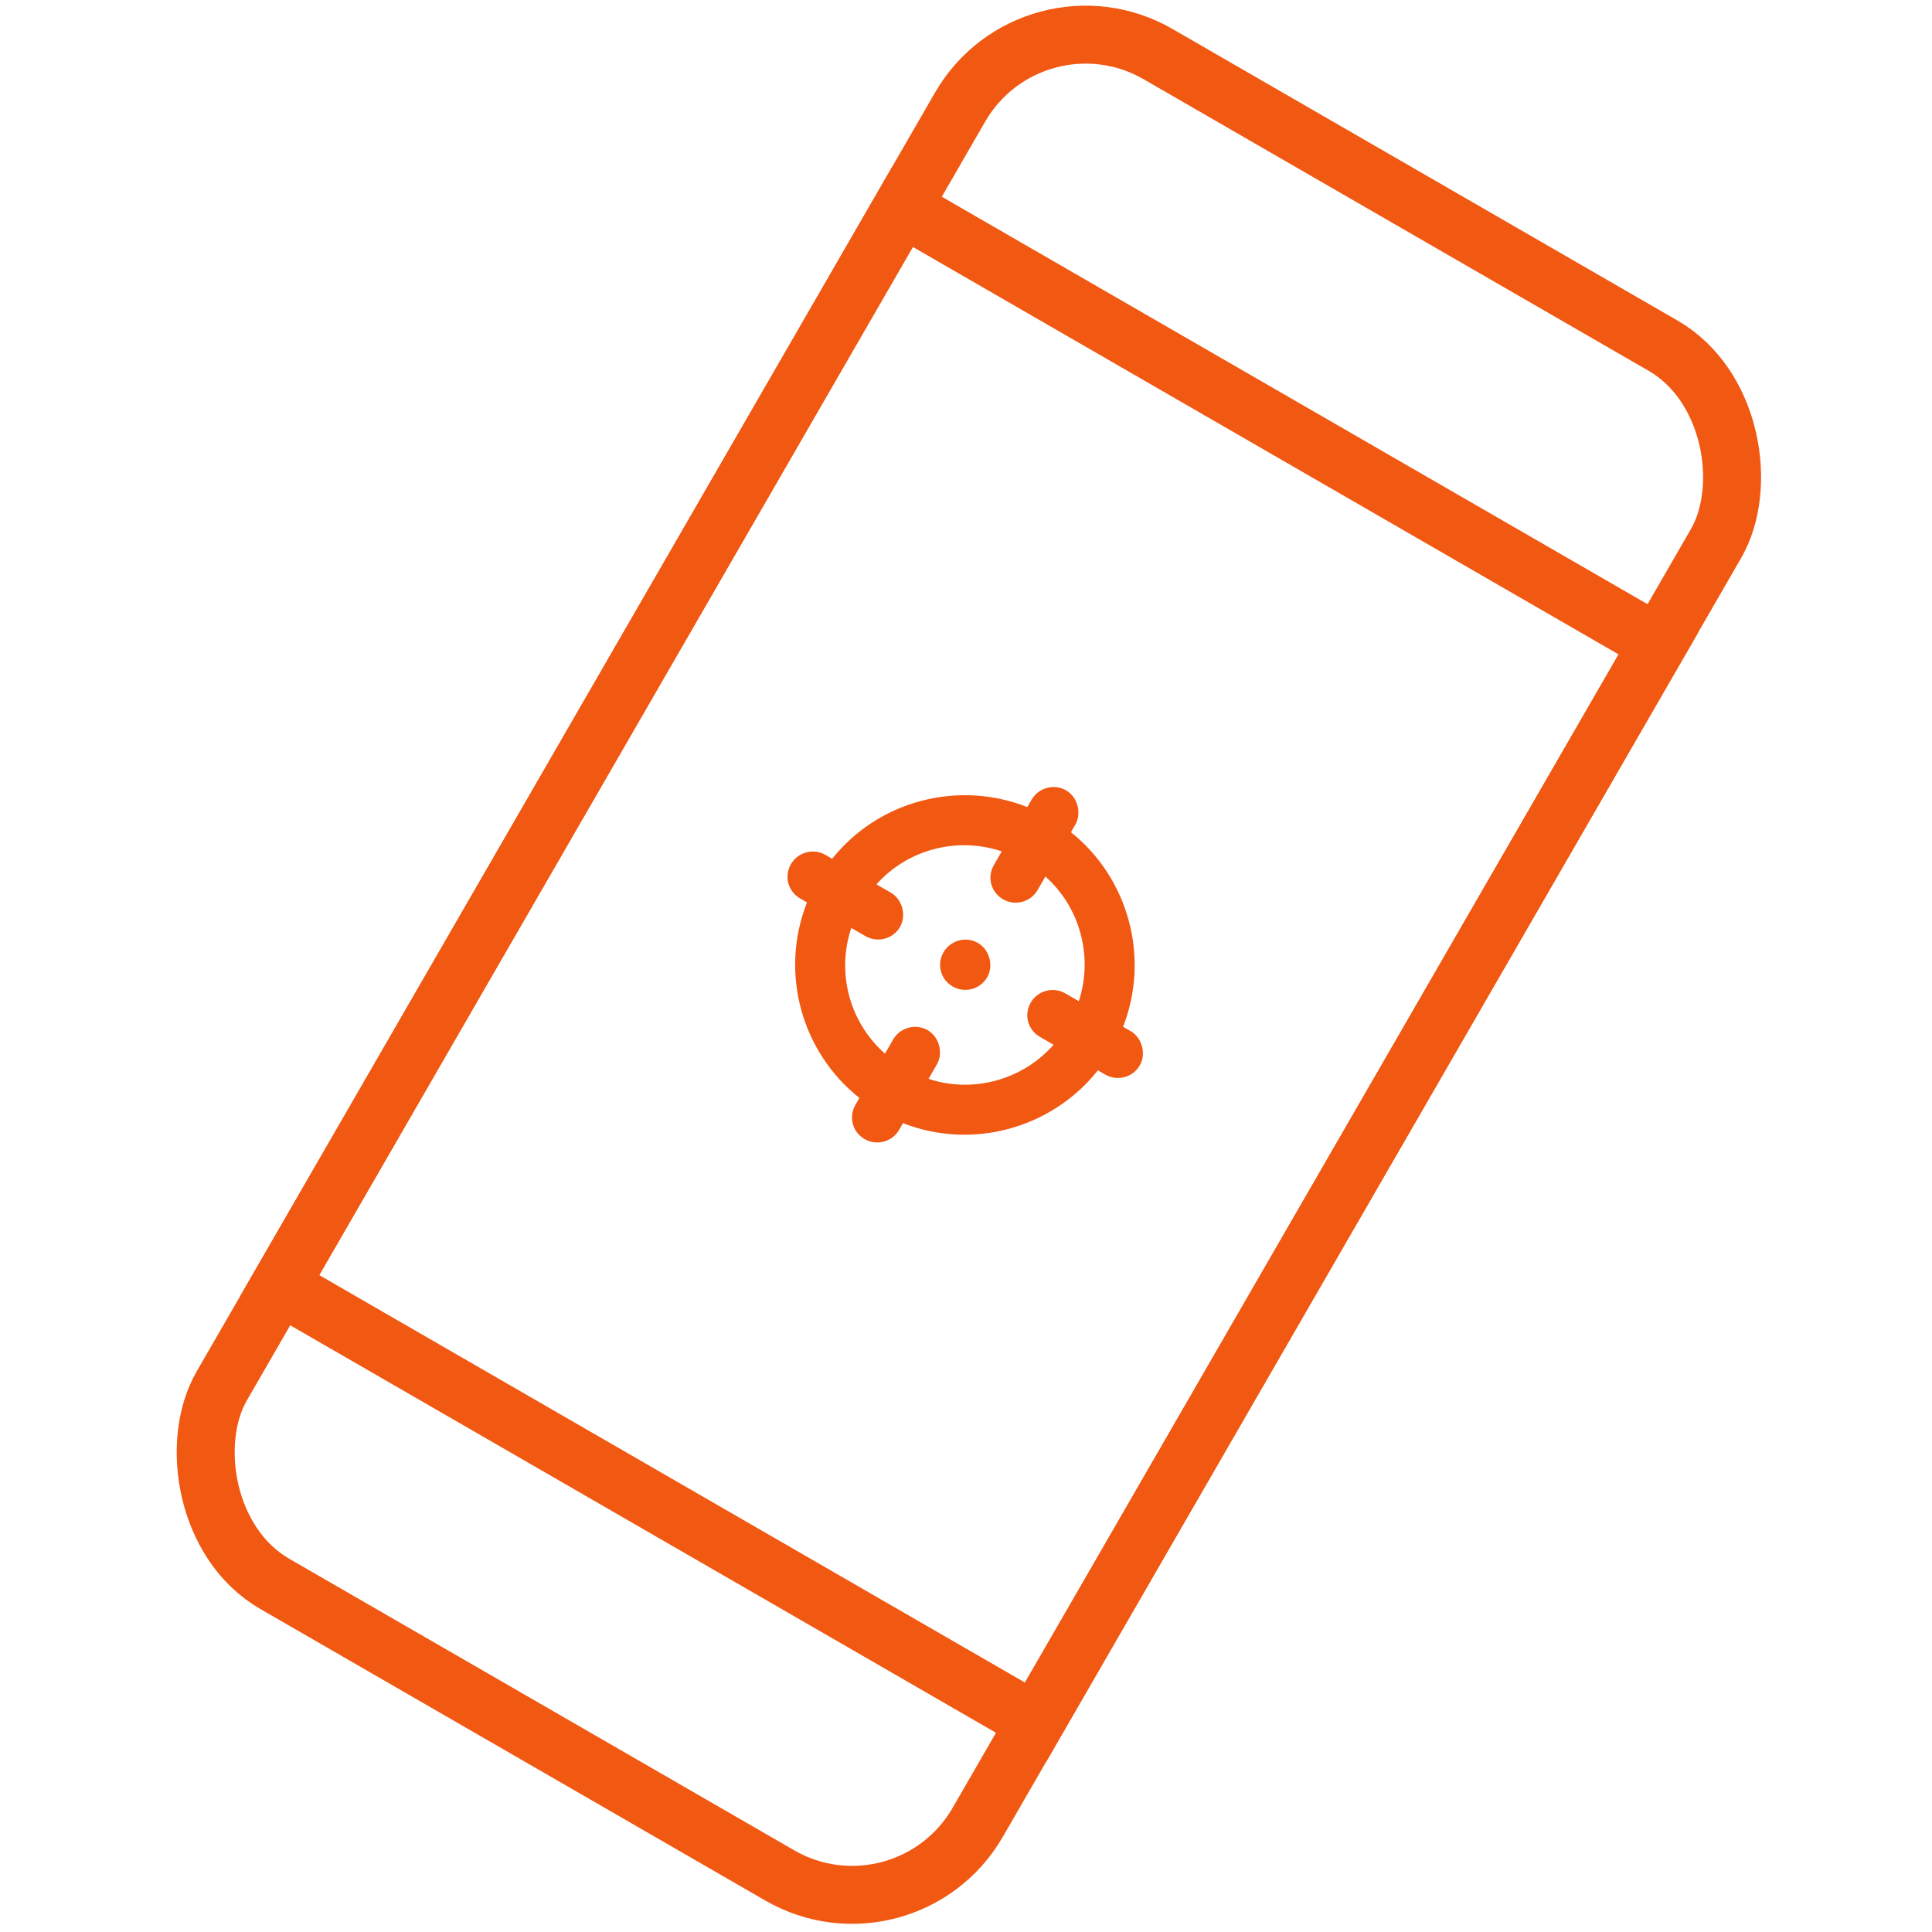 <?xml version="1.0" encoding="UTF-8"?>
<svg xmlns="http://www.w3.org/2000/svg" width="100" height="100" viewBox="0 0 100 100" fill="none">
  <g clip-path="url(#clip0_821_1283)">
    <rect x="53.444" y="-0.951" width="45.18" height="91.432" rx="7.5" transform="rotate(30 53.444 -0.951)" stroke="#F15812" stroke-width="3"></rect>
    <rect x="46.701" y="10.733" width="45.18" height="64.451" transform="rotate(30 46.701 10.733)" stroke="#F15812" stroke-width="3"></rect>
    <path d="M55.179 40.909C55.779 41.255 56.002 42.089 55.656 42.689L55.432 43.077C58.426 45.464 59.529 49.579 58.13 53.144L58.517 53.367C59.117 53.714 59.34 54.548 58.994 55.147C58.628 55.782 57.814 55.97 57.215 55.624L56.827 55.4C54.419 58.43 50.304 59.533 46.739 58.133L46.536 58.486C46.169 59.12 45.355 59.309 44.756 58.962C44.121 58.596 43.913 57.817 44.279 57.183L44.483 56.83C41.453 54.423 40.35 50.307 41.77 46.708L41.418 46.504C40.783 46.137 40.574 45.359 40.941 44.724C41.287 44.125 42.086 43.881 42.721 44.247L43.073 44.451C45.46 41.456 49.576 40.354 53.175 41.774L53.399 41.386C53.745 40.786 54.544 40.542 55.179 40.909ZM44.062 48.031C43.284 50.355 43.97 52.914 45.806 54.538L46.233 53.798C46.579 53.198 47.379 52.954 48.013 53.321C48.613 53.667 48.836 54.501 48.49 55.101L48.062 55.841C50.352 56.599 52.91 55.913 54.535 54.077L53.83 53.67C53.195 53.303 52.986 52.525 53.353 51.89C53.699 51.291 54.498 51.047 55.132 51.413L55.838 51.82C56.595 49.531 55.91 46.972 54.109 45.368L53.702 46.074C53.335 46.709 52.521 46.897 51.922 46.551C51.287 46.184 51.078 45.406 51.445 44.771L51.852 44.066C49.528 43.288 46.969 43.973 45.365 45.774L46.106 46.202C46.705 46.548 46.929 47.382 46.583 47.981C46.216 48.616 45.402 48.804 44.803 48.458L44.062 48.031ZM50.619 48.807C51.218 49.153 51.442 49.988 51.096 50.587C50.729 51.222 49.916 51.41 49.316 51.064C48.681 50.698 48.473 49.919 48.839 49.284C49.185 48.685 49.984 48.441 50.619 48.807Z" fill="#F15812"></path>
  </g>
  <defs>
    <clipPath id="clip0_821_1283">
      <rect width="100" height="100" fill="white"></rect>
    </clipPath>
  </defs>
</svg>
